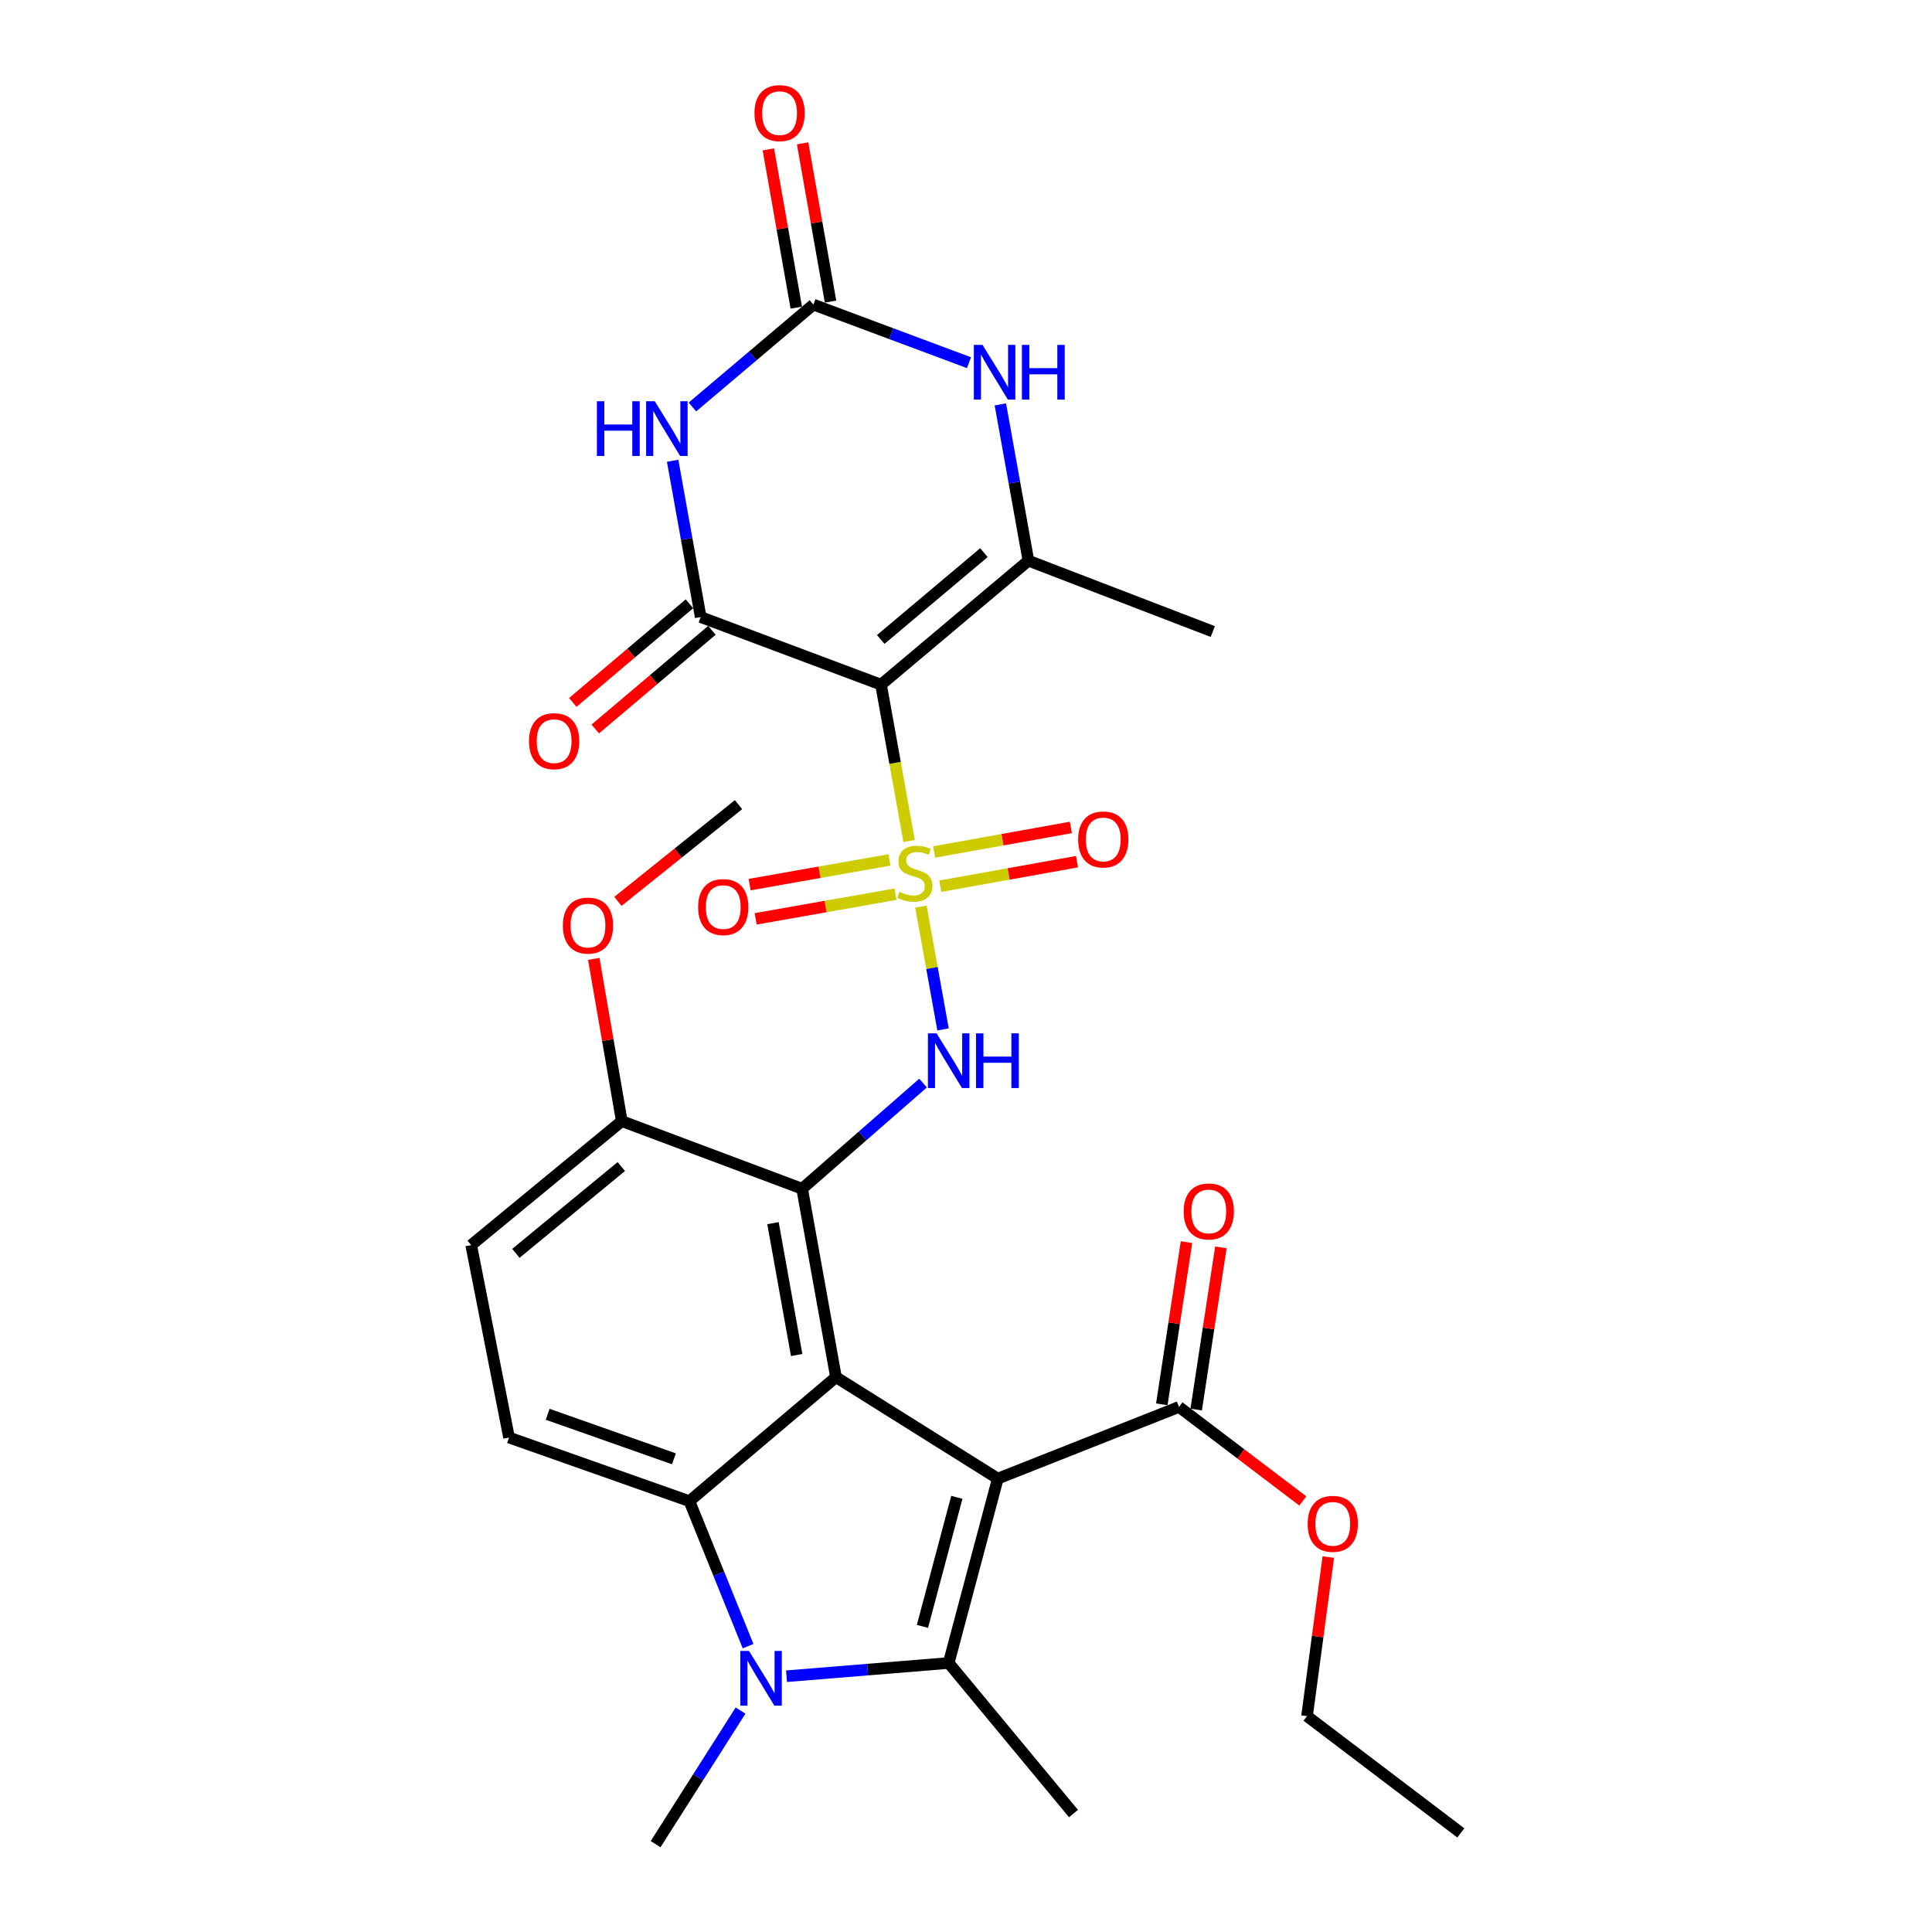 <?xml version='1.0' encoding='iso-8859-1'?>
<svg version='1.1' baseProfile='full'
              xmlns='http://www.w3.org/2000/svg'
                      xmlns:rdkit='http://www.rdkit.org/xml'
                      xmlns:xlink='http://www.w3.org/1999/xlink'
                  xml:space='preserve'
width='1000px' height='1000px' viewBox='0 0 1000 1000'>
<!-- END OF HEADER -->
<rect style='opacity:1.0;fill:#FFFFFF;stroke:none' width='1000' height='1000' x='0' y='0'> </rect>
<path class='bond-1' d='M 470.555,435.321 L 463.289,394.851' style='fill:none;fill-rule:evenodd;stroke:#CCCC00;stroke-width:6px;stroke-linecap:butt;stroke-linejoin:miter;stroke-opacity:1' />
<path class='bond-1' d='M 463.289,394.851 L 456.022,354.381' style='fill:none;fill-rule:evenodd;stroke:#000000;stroke-width:6px;stroke-linecap:butt;stroke-linejoin:miter;stroke-opacity:1' />
<path class='bond-9' d='M 476.662,469.265 L 482.392,501.047' style='fill:none;fill-rule:evenodd;stroke:#CCCC00;stroke-width:6px;stroke-linecap:butt;stroke-linejoin:miter;stroke-opacity:1' />
<path class='bond-9' d='M 482.392,501.047 L 488.121,532.829' style='fill:none;fill-rule:evenodd;stroke:#0000FF;stroke-width:6px;stroke-linecap:butt;stroke-linejoin:miter;stroke-opacity:1' />
<path class='bond-14' d='M 486.683,458.704 L 522.071,452.352' style='fill:none;fill-rule:evenodd;stroke:#CCCC00;stroke-width:6px;stroke-linecap:butt;stroke-linejoin:miter;stroke-opacity:1' />
<path class='bond-14' d='M 522.071,452.352 L 557.459,446' style='fill:none;fill-rule:evenodd;stroke:#FF0000;stroke-width:6px;stroke-linecap:butt;stroke-linejoin:miter;stroke-opacity:1' />
<path class='bond-14' d='M 483.502,440.984 L 518.89,434.632' style='fill:none;fill-rule:evenodd;stroke:#CCCC00;stroke-width:6px;stroke-linecap:butt;stroke-linejoin:miter;stroke-opacity:1' />
<path class='bond-14' d='M 518.89,434.632 L 554.279,428.281' style='fill:none;fill-rule:evenodd;stroke:#FF0000;stroke-width:6px;stroke-linecap:butt;stroke-linejoin:miter;stroke-opacity:1' />
<path class='bond-15' d='M 460.373,445.1 L 424.19,451.485' style='fill:none;fill-rule:evenodd;stroke:#CCCC00;stroke-width:6px;stroke-linecap:butt;stroke-linejoin:miter;stroke-opacity:1' />
<path class='bond-15' d='M 424.19,451.485 L 388.007,457.87' style='fill:none;fill-rule:evenodd;stroke:#FF0000;stroke-width:6px;stroke-linecap:butt;stroke-linejoin:miter;stroke-opacity:1' />
<path class='bond-15' d='M 463.502,462.83 L 427.319,469.215' style='fill:none;fill-rule:evenodd;stroke:#CCCC00;stroke-width:6px;stroke-linecap:butt;stroke-linejoin:miter;stroke-opacity:1' />
<path class='bond-15' d='M 427.319,469.215 L 391.136,475.6' style='fill:none;fill-rule:evenodd;stroke:#FF0000;stroke-width:6px;stroke-linecap:butt;stroke-linejoin:miter;stroke-opacity:1' />
<path class='bond-0' d='M 516.463,765.323 L 432.698,712.814' style='fill:none;fill-rule:evenodd;stroke:#000000;stroke-width:6px;stroke-linecap:butt;stroke-linejoin:miter;stroke-opacity:1' />
<path class='bond-3' d='M 516.463,765.323 L 491.038,860.769' style='fill:none;fill-rule:evenodd;stroke:#000000;stroke-width:6px;stroke-linecap:butt;stroke-linejoin:miter;stroke-opacity:1' />
<path class='bond-3' d='M 495.253,775.006 L 477.456,841.818' style='fill:none;fill-rule:evenodd;stroke:#000000;stroke-width:6px;stroke-linecap:butt;stroke-linejoin:miter;stroke-opacity:1' />
<path class='bond-13' d='M 516.463,765.323 L 610.249,728.226' style='fill:none;fill-rule:evenodd;stroke:#000000;stroke-width:6px;stroke-linecap:butt;stroke-linejoin:miter;stroke-opacity:1' />
<path class='bond-5' d='M 456.022,354.381 L 362.676,319.385' style='fill:none;fill-rule:evenodd;stroke:#000000;stroke-width:6px;stroke-linecap:butt;stroke-linejoin:miter;stroke-opacity:1' />
<path class='bond-10' d='M 456.022,354.381 L 532.306,290.2' style='fill:none;fill-rule:evenodd;stroke:#000000;stroke-width:6px;stroke-linecap:butt;stroke-linejoin:miter;stroke-opacity:1' />
<path class='bond-10' d='M 455.874,330.978 L 509.273,286.052' style='fill:none;fill-rule:evenodd;stroke:#000000;stroke-width:6px;stroke-linecap:butt;stroke-linejoin:miter;stroke-opacity:1' />
<path class='bond-2' d='M 432.698,712.814 L 415.185,615.287' style='fill:none;fill-rule:evenodd;stroke:#000000;stroke-width:6px;stroke-linecap:butt;stroke-linejoin:miter;stroke-opacity:1' />
<path class='bond-2' d='M 412.352,701.366 L 400.093,633.098' style='fill:none;fill-rule:evenodd;stroke:#000000;stroke-width:6px;stroke-linecap:butt;stroke-linejoin:miter;stroke-opacity:1' />
<path class='bond-7' d='M 432.698,712.814 L 356.835,776.995' style='fill:none;fill-rule:evenodd;stroke:#000000;stroke-width:6px;stroke-linecap:butt;stroke-linejoin:miter;stroke-opacity:1' />
<path class='bond-22' d='M 491.038,860.769 L 555.64,938.693' style='fill:none;fill-rule:evenodd;stroke:#000000;stroke-width:6px;stroke-linecap:butt;stroke-linejoin:miter;stroke-opacity:1' />
<path class='bond-32' d='M 491.038,860.769 L 449.073,864.188' style='fill:none;fill-rule:evenodd;stroke:#000000;stroke-width:6px;stroke-linecap:butt;stroke-linejoin:miter;stroke-opacity:1' />
<path class='bond-32' d='M 449.073,864.188 L 407.107,867.607' style='fill:none;fill-rule:evenodd;stroke:#0000FF;stroke-width:6px;stroke-linecap:butt;stroke-linejoin:miter;stroke-opacity:1' />
<path class='bond-4' d='M 387.202,852.048 L 372.019,814.521' style='fill:none;fill-rule:evenodd;stroke:#0000FF;stroke-width:6px;stroke-linecap:butt;stroke-linejoin:miter;stroke-opacity:1' />
<path class='bond-4' d='M 372.019,814.521 L 356.835,776.995' style='fill:none;fill-rule:evenodd;stroke:#000000;stroke-width:6px;stroke-linecap:butt;stroke-linejoin:miter;stroke-opacity:1' />
<path class='bond-23' d='M 383.31,885.384 L 361.321,919.965' style='fill:none;fill-rule:evenodd;stroke:#0000FF;stroke-width:6px;stroke-linecap:butt;stroke-linejoin:miter;stroke-opacity:1' />
<path class='bond-23' d='M 361.321,919.965 L 339.332,954.545' style='fill:none;fill-rule:evenodd;stroke:#000000;stroke-width:6px;stroke-linecap:butt;stroke-linejoin:miter;stroke-opacity:1' />
<path class='bond-8' d='M 362.676,319.385 L 355.417,278.936' style='fill:none;fill-rule:evenodd;stroke:#000000;stroke-width:6px;stroke-linecap:butt;stroke-linejoin:miter;stroke-opacity:1' />
<path class='bond-8' d='M 355.417,278.936 L 348.159,238.486' style='fill:none;fill-rule:evenodd;stroke:#0000FF;stroke-width:6px;stroke-linecap:butt;stroke-linejoin:miter;stroke-opacity:1' />
<path class='bond-18' d='M 356.863,312.512 L 326.674,338.045' style='fill:none;fill-rule:evenodd;stroke:#000000;stroke-width:6px;stroke-linecap:butt;stroke-linejoin:miter;stroke-opacity:1' />
<path class='bond-18' d='M 326.674,338.045 L 296.484,363.578' style='fill:none;fill-rule:evenodd;stroke:#FF0000;stroke-width:6px;stroke-linecap:butt;stroke-linejoin:miter;stroke-opacity:1' />
<path class='bond-18' d='M 368.489,326.258 L 338.299,351.791' style='fill:none;fill-rule:evenodd;stroke:#000000;stroke-width:6px;stroke-linecap:butt;stroke-linejoin:miter;stroke-opacity:1' />
<path class='bond-18' d='M 338.299,351.791 L 308.11,377.324' style='fill:none;fill-rule:evenodd;stroke:#FF0000;stroke-width:6px;stroke-linecap:butt;stroke-linejoin:miter;stroke-opacity:1' />
<path class='bond-6' d='M 415.185,615.287 L 446.483,587.943' style='fill:none;fill-rule:evenodd;stroke:#000000;stroke-width:6px;stroke-linecap:butt;stroke-linejoin:miter;stroke-opacity:1' />
<path class='bond-6' d='M 446.483,587.943 L 477.78,560.599' style='fill:none;fill-rule:evenodd;stroke:#0000FF;stroke-width:6px;stroke-linecap:butt;stroke-linejoin:miter;stroke-opacity:1' />
<path class='bond-17' d='M 415.185,615.287 L 321.839,580.281' style='fill:none;fill-rule:evenodd;stroke:#000000;stroke-width:6px;stroke-linecap:butt;stroke-linejoin:miter;stroke-opacity:1' />
<path class='bond-31' d='M 356.835,776.995 L 263.479,744.069' style='fill:none;fill-rule:evenodd;stroke:#000000;stroke-width:6px;stroke-linecap:butt;stroke-linejoin:miter;stroke-opacity:1' />
<path class='bond-31' d='M 348.82,755.078 L 283.47,732.03' style='fill:none;fill-rule:evenodd;stroke:#000000;stroke-width:6px;stroke-linecap:butt;stroke-linejoin:miter;stroke-opacity:1' />
<path class='bond-30' d='M 358.397,210.658 L 389.707,184.163' style='fill:none;fill-rule:evenodd;stroke:#0000FF;stroke-width:6px;stroke-linecap:butt;stroke-linejoin:miter;stroke-opacity:1' />
<path class='bond-30' d='M 389.707,184.163 L 421.016,157.667' style='fill:none;fill-rule:evenodd;stroke:#000000;stroke-width:6px;stroke-linecap:butt;stroke-linejoin:miter;stroke-opacity:1' />
<path class='bond-12' d='M 532.306,290.2 L 525.047,249.755' style='fill:none;fill-rule:evenodd;stroke:#000000;stroke-width:6px;stroke-linecap:butt;stroke-linejoin:miter;stroke-opacity:1' />
<path class='bond-12' d='M 525.047,249.755 L 517.788,209.31' style='fill:none;fill-rule:evenodd;stroke:#0000FF;stroke-width:6px;stroke-linecap:butt;stroke-linejoin:miter;stroke-opacity:1' />
<path class='bond-25' d='M 532.306,290.2 L 627.742,326.887' style='fill:none;fill-rule:evenodd;stroke:#000000;stroke-width:6px;stroke-linecap:butt;stroke-linejoin:miter;stroke-opacity:1' />
<path class='bond-11' d='M 421.016,157.667 L 461.288,172.699' style='fill:none;fill-rule:evenodd;stroke:#000000;stroke-width:6px;stroke-linecap:butt;stroke-linejoin:miter;stroke-opacity:1' />
<path class='bond-11' d='M 461.288,172.699 L 501.56,187.73' style='fill:none;fill-rule:evenodd;stroke:#0000FF;stroke-width:6px;stroke-linecap:butt;stroke-linejoin:miter;stroke-opacity:1' />
<path class='bond-19' d='M 429.881,156.103 L 422.654,115.144' style='fill:none;fill-rule:evenodd;stroke:#000000;stroke-width:6px;stroke-linecap:butt;stroke-linejoin:miter;stroke-opacity:1' />
<path class='bond-19' d='M 422.654,115.144 L 415.427,74.184' style='fill:none;fill-rule:evenodd;stroke:#FF0000;stroke-width:6px;stroke-linecap:butt;stroke-linejoin:miter;stroke-opacity:1' />
<path class='bond-19' d='M 412.152,159.231 L 404.925,118.272' style='fill:none;fill-rule:evenodd;stroke:#000000;stroke-width:6px;stroke-linecap:butt;stroke-linejoin:miter;stroke-opacity:1' />
<path class='bond-19' d='M 404.925,118.272 L 397.697,77.312' style='fill:none;fill-rule:evenodd;stroke:#FF0000;stroke-width:6px;stroke-linecap:butt;stroke-linejoin:miter;stroke-opacity:1' />
<path class='bond-20' d='M 619.148,729.581 L 625.536,687.607' style='fill:none;fill-rule:evenodd;stroke:#000000;stroke-width:6px;stroke-linecap:butt;stroke-linejoin:miter;stroke-opacity:1' />
<path class='bond-20' d='M 625.536,687.607 L 631.925,645.634' style='fill:none;fill-rule:evenodd;stroke:#FF0000;stroke-width:6px;stroke-linecap:butt;stroke-linejoin:miter;stroke-opacity:1' />
<path class='bond-20' d='M 601.35,726.872 L 607.738,684.898' style='fill:none;fill-rule:evenodd;stroke:#000000;stroke-width:6px;stroke-linecap:butt;stroke-linejoin:miter;stroke-opacity:1' />
<path class='bond-20' d='M 607.738,684.898 L 614.127,642.925' style='fill:none;fill-rule:evenodd;stroke:#FF0000;stroke-width:6px;stroke-linecap:butt;stroke-linejoin:miter;stroke-opacity:1' />
<path class='bond-24' d='M 610.249,728.226 L 642.297,752.558' style='fill:none;fill-rule:evenodd;stroke:#000000;stroke-width:6px;stroke-linecap:butt;stroke-linejoin:miter;stroke-opacity:1' />
<path class='bond-24' d='M 642.297,752.558 L 674.345,776.89' style='fill:none;fill-rule:evenodd;stroke:#FF0000;stroke-width:6px;stroke-linecap:butt;stroke-linejoin:miter;stroke-opacity:1' />
<path class='bond-16' d='M 263.479,744.069 L 243.886,644.462' style='fill:none;fill-rule:evenodd;stroke:#000000;stroke-width:6px;stroke-linecap:butt;stroke-linejoin:miter;stroke-opacity:1' />
<path class='bond-21' d='M 321.839,580.281 L 243.886,644.462' style='fill:none;fill-rule:evenodd;stroke:#000000;stroke-width:6px;stroke-linecap:butt;stroke-linejoin:miter;stroke-opacity:1' />
<path class='bond-21' d='M 321.589,603.806 L 267.022,648.733' style='fill:none;fill-rule:evenodd;stroke:#000000;stroke-width:6px;stroke-linecap:butt;stroke-linejoin:miter;stroke-opacity:1' />
<path class='bond-26' d='M 321.839,580.281 L 314.585,538.302' style='fill:none;fill-rule:evenodd;stroke:#000000;stroke-width:6px;stroke-linecap:butt;stroke-linejoin:miter;stroke-opacity:1' />
<path class='bond-26' d='M 314.585,538.302 L 307.331,496.323' style='fill:none;fill-rule:evenodd;stroke:#FF0000;stroke-width:6px;stroke-linecap:butt;stroke-linejoin:miter;stroke-opacity:1' />
<path class='bond-27' d='M 687.531,805.929 L 682.021,847.102' style='fill:none;fill-rule:evenodd;stroke:#FF0000;stroke-width:6px;stroke-linecap:butt;stroke-linejoin:miter;stroke-opacity:1' />
<path class='bond-27' d='M 682.021,847.102 L 676.511,888.274' style='fill:none;fill-rule:evenodd;stroke:#000000;stroke-width:6px;stroke-linecap:butt;stroke-linejoin:miter;stroke-opacity:1' />
<path class='bond-28' d='M 319.834,466.561 L 351.047,441.521' style='fill:none;fill-rule:evenodd;stroke:#FF0000;stroke-width:6px;stroke-linecap:butt;stroke-linejoin:miter;stroke-opacity:1' />
<path class='bond-28' d='M 351.047,441.521 L 382.26,416.482' style='fill:none;fill-rule:evenodd;stroke:#000000;stroke-width:6px;stroke-linecap:butt;stroke-linejoin:miter;stroke-opacity:1' />
<path class='bond-29' d='M 676.511,888.274 L 756.114,948.704' style='fill:none;fill-rule:evenodd;stroke:#000000;stroke-width:6px;stroke-linecap:butt;stroke-linejoin:miter;stroke-opacity:1' />
<path  class='atom-0' d='M 465.535 461.638
Q 465.855 461.758, 467.175 462.318
Q 468.495 462.878, 469.935 463.238
Q 471.415 463.558, 472.855 463.558
Q 475.535 463.558, 477.095 462.278
Q 478.655 460.958, 478.655 458.678
Q 478.655 457.118, 477.855 456.158
Q 477.095 455.198, 475.895 454.678
Q 474.695 454.158, 472.695 453.558
Q 470.175 452.798, 468.655 452.078
Q 467.175 451.358, 466.095 449.838
Q 465.055 448.318, 465.055 445.758
Q 465.055 442.198, 467.455 439.998
Q 469.895 437.798, 474.695 437.798
Q 477.975 437.798, 481.695 439.358
L 480.775 442.438
Q 477.375 441.038, 474.815 441.038
Q 472.055 441.038, 470.535 442.198
Q 469.015 443.318, 469.055 445.278
Q 469.055 446.798, 469.815 447.718
Q 470.615 448.638, 471.735 449.158
Q 472.895 449.678, 474.815 450.278
Q 477.375 451.078, 478.895 451.878
Q 480.415 452.678, 481.495 454.318
Q 482.615 455.918, 482.615 458.678
Q 482.615 462.598, 479.975 464.718
Q 477.375 466.798, 473.015 466.798
Q 470.495 466.798, 468.575 466.238
Q 466.695 465.718, 464.455 464.798
L 465.535 461.638
' fill='#CCCC00'/>
<path  class='atom-5' d='M 387.672 854.521
L 396.952 869.521
Q 397.872 871.001, 399.352 873.681
Q 400.832 876.361, 400.912 876.521
L 400.912 854.521
L 404.672 854.521
L 404.672 882.841
L 400.792 882.841
L 390.832 866.441
Q 389.672 864.521, 388.432 862.321
Q 387.232 860.121, 386.872 859.441
L 386.872 882.841
L 383.192 882.841
L 383.192 854.521
L 387.672 854.521
' fill='#0000FF'/>
<path  class='atom-9' d='M 308.953 207.688
L 312.793 207.688
L 312.793 219.728
L 327.273 219.728
L 327.273 207.688
L 331.113 207.688
L 331.113 236.008
L 327.273 236.008
L 327.273 222.928
L 312.793 222.928
L 312.793 236.008
L 308.953 236.008
L 308.953 207.688
' fill='#0000FF'/>
<path  class='atom-9' d='M 338.913 207.688
L 348.193 222.688
Q 349.113 224.168, 350.593 226.848
Q 352.073 229.528, 352.153 229.688
L 352.153 207.688
L 355.913 207.688
L 355.913 236.008
L 352.033 236.008
L 342.073 219.608
Q 340.913 217.688, 339.673 215.488
Q 338.473 213.288, 338.113 212.608
L 338.113 236.008
L 334.433 236.008
L 334.433 207.688
L 338.913 207.688
' fill='#0000FF'/>
<path  class='atom-10' d='M 484.778 534.855
L 494.058 549.855
Q 494.978 551.335, 496.458 554.015
Q 497.938 556.695, 498.018 556.855
L 498.018 534.855
L 501.778 534.855
L 501.778 563.175
L 497.898 563.175
L 487.938 546.775
Q 486.778 544.855, 485.538 542.655
Q 484.338 540.455, 483.978 539.775
L 483.978 563.175
L 480.298 563.175
L 480.298 534.855
L 484.778 534.855
' fill='#0000FF'/>
<path  class='atom-10' d='M 505.178 534.855
L 509.018 534.855
L 509.018 546.895
L 523.498 546.895
L 523.498 534.855
L 527.338 534.855
L 527.338 563.175
L 523.498 563.175
L 523.498 550.095
L 509.018 550.095
L 509.018 563.175
L 505.178 563.175
L 505.178 534.855
' fill='#0000FF'/>
<path  class='atom-13' d='M 508.543 178.513
L 517.823 193.513
Q 518.743 194.993, 520.223 197.673
Q 521.703 200.353, 521.783 200.513
L 521.783 178.513
L 525.543 178.513
L 525.543 206.833
L 521.663 206.833
L 511.703 190.433
Q 510.543 188.513, 509.303 186.313
Q 508.103 184.113, 507.743 183.433
L 507.743 206.833
L 504.063 206.833
L 504.063 178.513
L 508.543 178.513
' fill='#0000FF'/>
<path  class='atom-13' d='M 528.943 178.513
L 532.783 178.513
L 532.783 190.553
L 547.263 190.553
L 547.263 178.513
L 551.103 178.513
L 551.103 206.833
L 547.263 206.833
L 547.263 193.753
L 532.783 193.753
L 532.783 206.833
L 528.943 206.833
L 528.943 178.513
' fill='#0000FF'/>
<path  class='atom-15' d='M 558.052 434.495
Q 558.052 427.695, 561.412 423.895
Q 564.772 420.095, 571.052 420.095
Q 577.332 420.095, 580.692 423.895
Q 584.052 427.695, 584.052 434.495
Q 584.052 441.375, 580.652 445.295
Q 577.252 449.175, 571.052 449.175
Q 564.812 449.175, 561.412 445.295
Q 558.052 441.415, 558.052 434.495
M 571.052 445.975
Q 575.372 445.975, 577.692 443.095
Q 580.052 440.175, 580.052 434.495
Q 580.052 428.935, 577.692 426.135
Q 575.372 423.295, 571.052 423.295
Q 566.732 423.295, 564.372 426.095
Q 562.052 428.895, 562.052 434.495
Q 562.052 440.215, 564.372 443.095
Q 566.732 445.975, 571.052 445.975
' fill='#FF0000'/>
<path  class='atom-16' d='M 361.348 469.501
Q 361.348 462.701, 364.708 458.901
Q 368.068 455.101, 374.348 455.101
Q 380.628 455.101, 383.988 458.901
Q 387.348 462.701, 387.348 469.501
Q 387.348 476.381, 383.948 480.301
Q 380.548 484.181, 374.348 484.181
Q 368.108 484.181, 364.708 480.301
Q 361.348 476.421, 361.348 469.501
M 374.348 480.981
Q 378.668 480.981, 380.988 478.101
Q 383.348 475.181, 383.348 469.501
Q 383.348 463.941, 380.988 461.141
Q 378.668 458.301, 374.348 458.301
Q 370.028 458.301, 367.668 461.101
Q 365.348 463.901, 365.348 469.501
Q 365.348 475.221, 367.668 478.101
Q 370.028 480.981, 374.348 480.981
' fill='#FF0000'/>
<path  class='atom-19' d='M 273.813 383.626
Q 273.813 376.826, 277.173 373.026
Q 280.533 369.226, 286.813 369.226
Q 293.093 369.226, 296.453 373.026
Q 299.813 376.826, 299.813 383.626
Q 299.813 390.506, 296.413 394.426
Q 293.013 398.306, 286.813 398.306
Q 280.573 398.306, 277.173 394.426
Q 273.813 390.546, 273.813 383.626
M 286.813 395.106
Q 291.133 395.106, 293.453 392.226
Q 295.813 389.306, 295.813 383.626
Q 295.813 378.066, 293.453 375.266
Q 291.133 372.426, 286.813 372.426
Q 282.493 372.426, 280.133 375.226
Q 277.813 378.026, 277.813 383.626
Q 277.813 389.346, 280.133 392.226
Q 282.493 395.106, 286.813 395.106
' fill='#FF0000'/>
<path  class='atom-20' d='M 390.513 58.55
Q 390.513 51.75, 393.873 47.95
Q 397.233 44.15, 403.513 44.15
Q 409.793 44.15, 413.153 47.95
Q 416.513 51.75, 416.513 58.55
Q 416.513 65.43, 413.113 69.35
Q 409.713 73.23, 403.513 73.23
Q 397.273 73.23, 393.873 69.35
Q 390.513 65.47, 390.513 58.55
M 403.513 70.03
Q 407.833 70.03, 410.153 67.15
Q 412.513 64.23, 412.513 58.55
Q 412.513 52.99, 410.153 50.19
Q 407.833 47.35, 403.513 47.35
Q 399.193 47.35, 396.833 50.15
Q 394.513 52.95, 394.513 58.55
Q 394.513 64.27, 396.833 67.15
Q 399.193 70.03, 403.513 70.03
' fill='#FF0000'/>
<path  class='atom-21' d='M 612.662 627.039
Q 612.662 620.239, 616.022 616.439
Q 619.382 612.639, 625.662 612.639
Q 631.942 612.639, 635.302 616.439
Q 638.662 620.239, 638.662 627.039
Q 638.662 633.919, 635.262 637.839
Q 631.862 641.719, 625.662 641.719
Q 619.422 641.719, 616.022 637.839
Q 612.662 633.959, 612.662 627.039
M 625.662 638.519
Q 629.982 638.519, 632.302 635.639
Q 634.662 632.719, 634.662 627.039
Q 634.662 621.479, 632.302 618.679
Q 629.982 615.839, 625.662 615.839
Q 621.342 615.839, 618.982 618.639
Q 616.662 621.439, 616.662 627.039
Q 616.662 632.759, 618.982 635.639
Q 621.342 638.519, 625.662 638.519
' fill='#FF0000'/>
<path  class='atom-25' d='M 676.843 788.737
Q 676.843 781.937, 680.203 778.137
Q 683.563 774.337, 689.843 774.337
Q 696.123 774.337, 699.483 778.137
Q 702.843 781.937, 702.843 788.737
Q 702.843 795.617, 699.443 799.537
Q 696.043 803.417, 689.843 803.417
Q 683.603 803.417, 680.203 799.537
Q 676.843 795.657, 676.843 788.737
M 689.843 800.217
Q 694.163 800.217, 696.483 797.337
Q 698.843 794.417, 698.843 788.737
Q 698.843 783.177, 696.483 780.377
Q 694.163 777.537, 689.843 777.537
Q 685.523 777.537, 683.163 780.337
Q 680.843 783.137, 680.843 788.737
Q 680.843 794.457, 683.163 797.337
Q 685.523 800.217, 689.843 800.217
' fill='#FF0000'/>
<path  class='atom-27' d='M 291.336 479.073
Q 291.336 472.273, 294.696 468.473
Q 298.056 464.673, 304.336 464.673
Q 310.616 464.673, 313.976 468.473
Q 317.336 472.273, 317.336 479.073
Q 317.336 485.953, 313.936 489.873
Q 310.536 493.753, 304.336 493.753
Q 298.096 493.753, 294.696 489.873
Q 291.336 485.993, 291.336 479.073
M 304.336 490.553
Q 308.656 490.553, 310.976 487.673
Q 313.336 484.753, 313.336 479.073
Q 313.336 473.513, 310.976 470.713
Q 308.656 467.873, 304.336 467.873
Q 300.016 467.873, 297.656 470.673
Q 295.336 473.473, 295.336 479.073
Q 295.336 484.793, 297.656 487.673
Q 300.016 490.553, 304.336 490.553
' fill='#FF0000'/>
</svg>

